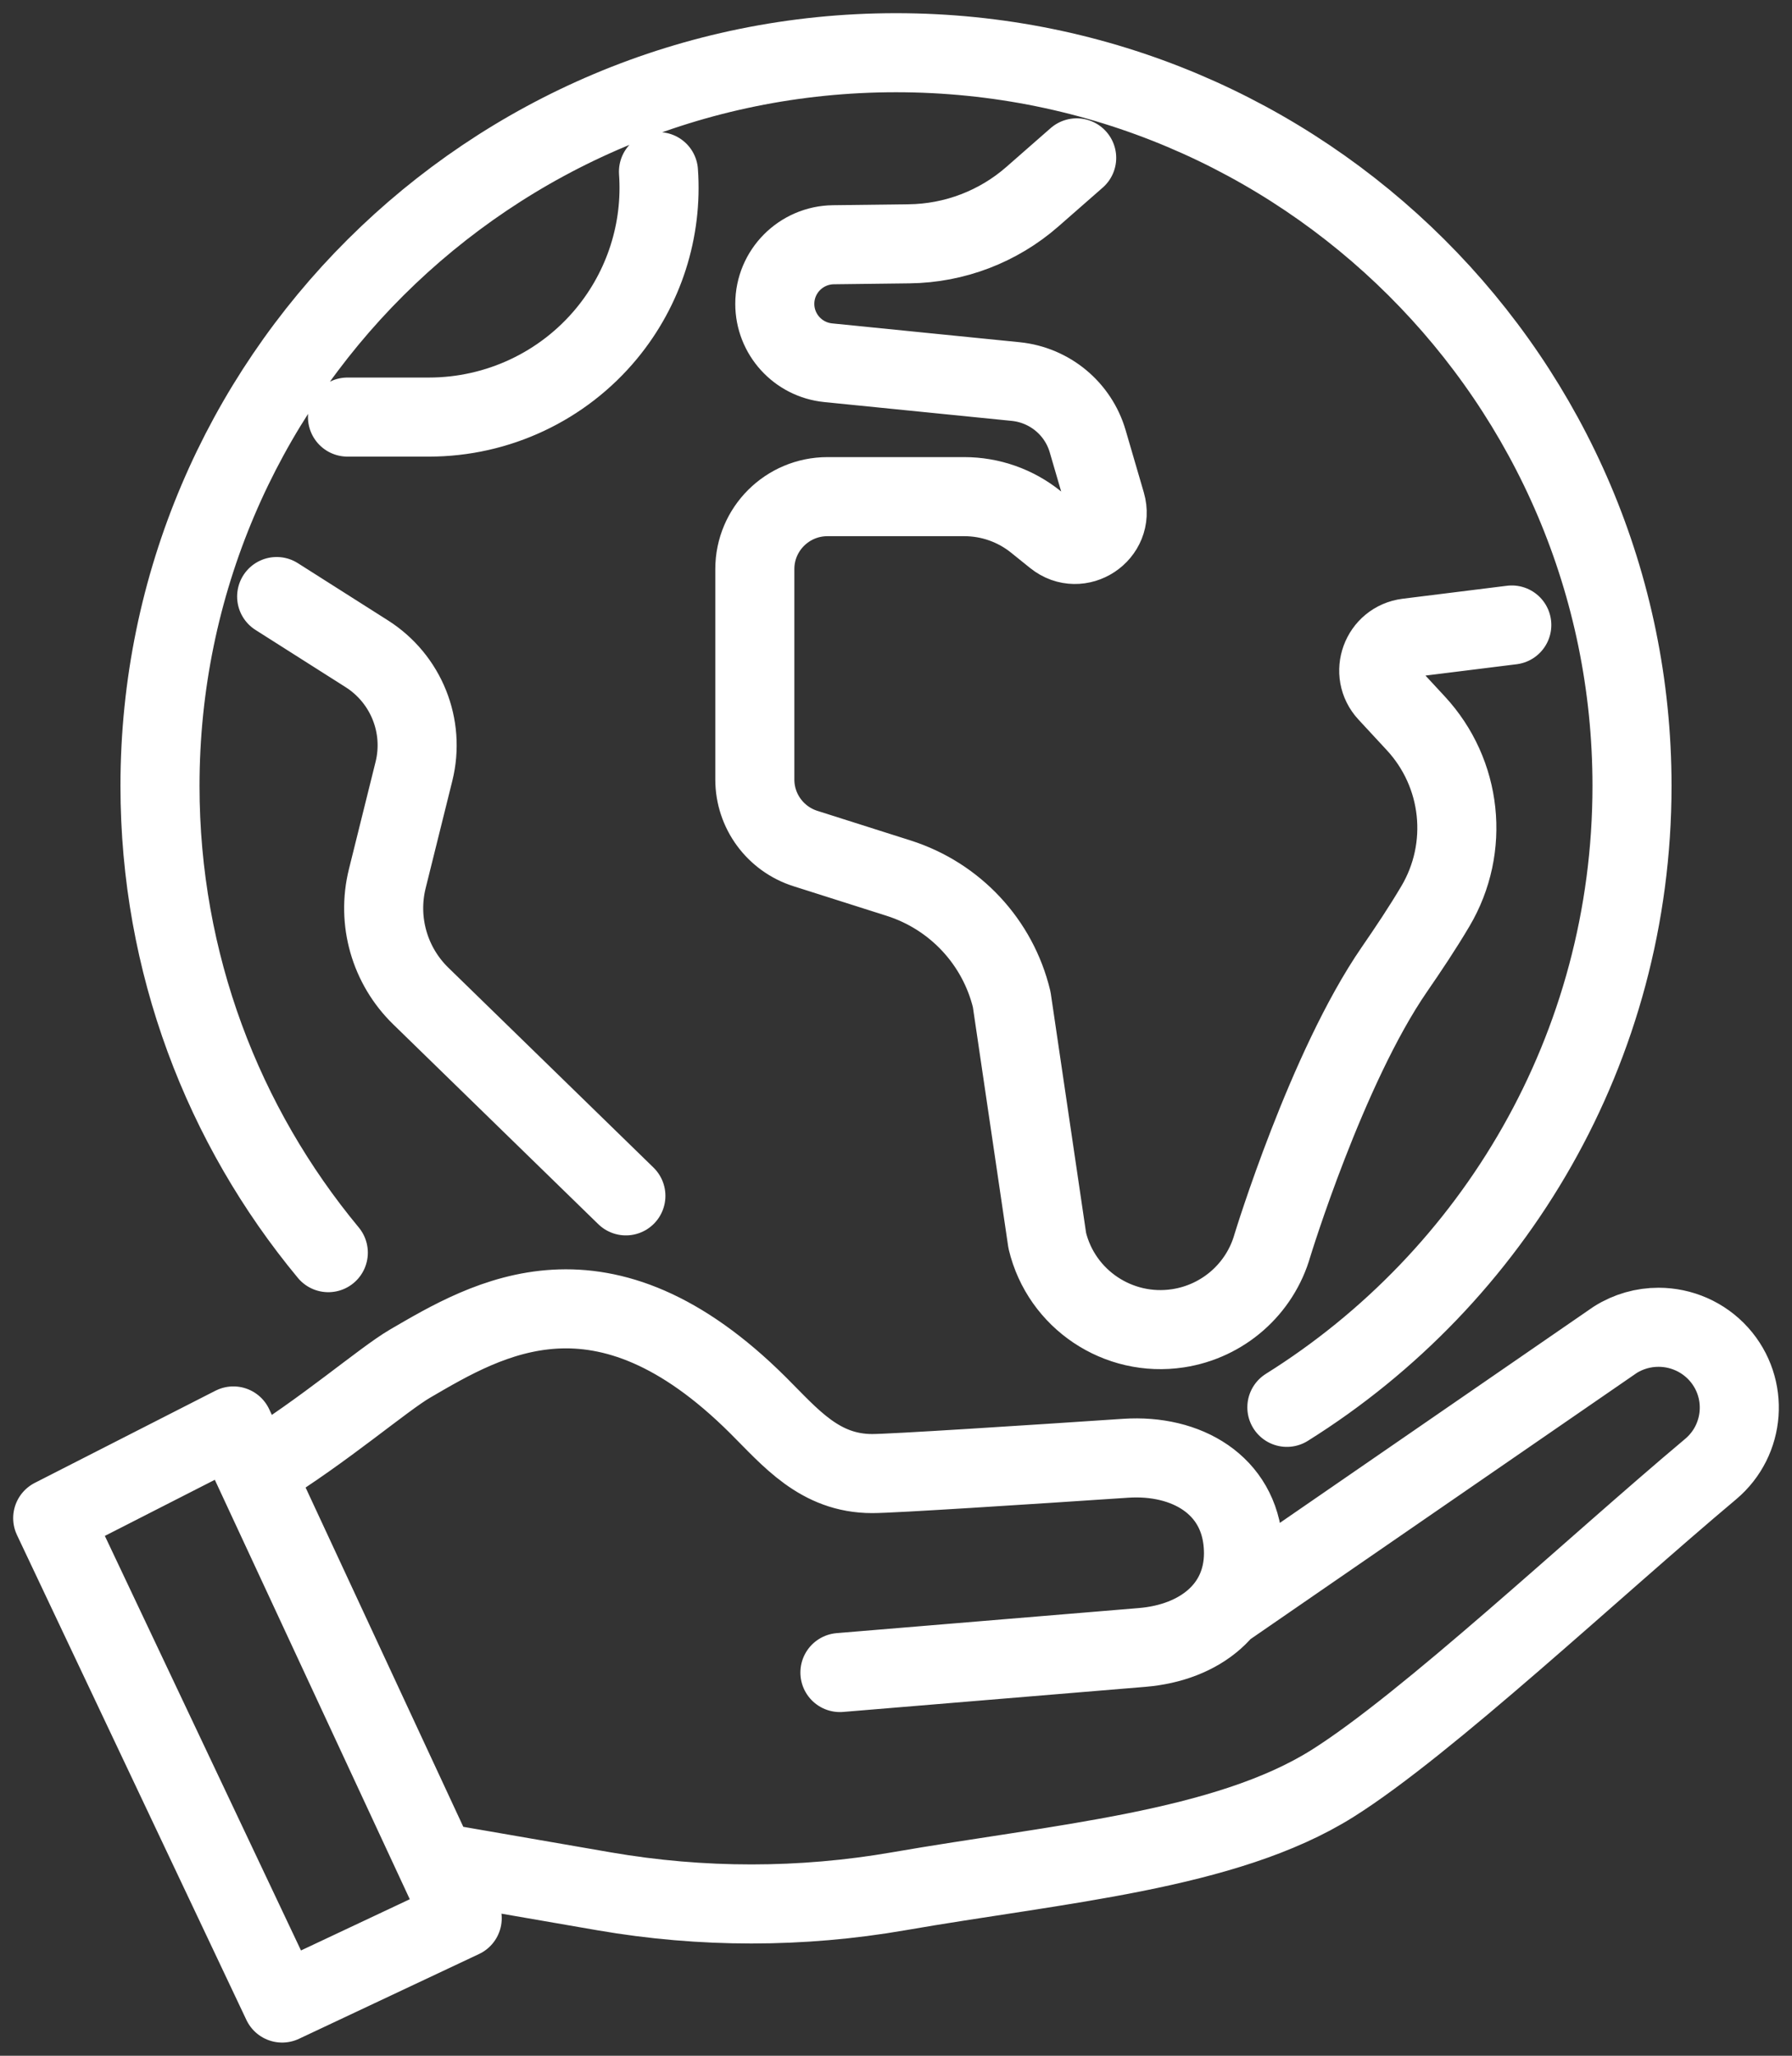 <svg width="68" height="78" viewBox="0 0 68 78" fill="none" xmlns="http://www.w3.org/2000/svg">
<rect x="0" y="0" width="68" height="78" fill="#333333" stroke="none"/>
<path d="M12.458 47.529C8.468 42.718 6.071 36.548 6.071 29.82C6.071 14.456 18.575 2 34 2C49.425 2 61.929 14.456 61.929 29.82C61.929 39.757 56.699 48.477 48.832 53.398M40.856 5.99L39.175 7.463C37.882 8.596 36.224 9.23 34.501 9.251L31.627 9.286C30.393 9.301 29.401 10.301 29.401 11.53C29.401 12.682 30.278 13.648 31.429 13.763L38.542 14.477C39.832 14.607 40.913 15.504 41.274 16.743L41.963 19.103C42.295 20.242 40.957 21.129 40.031 20.384L39.304 19.799C38.536 19.181 37.579 18.844 36.591 18.844H31.401C29.878 18.844 28.643 20.074 28.643 21.592V29.578C28.643 30.773 29.419 31.831 30.562 32.195L34.1 33.319C36.241 34 37.868 35.746 38.391 37.923L39.74 47.072C40.274 49.298 42.431 50.744 44.702 50.398C46.41 50.138 47.81 48.909 48.283 47.254C48.283 47.254 50.338 40.518 52.91 36.785C53.45 36.001 53.979 35.21 54.464 34.391L54.466 34.388C55.785 32.163 55.483 29.341 53.724 27.444L52.651 26.285C51.961 25.541 52.405 24.332 53.413 24.206L57.367 23.714M24.987 6.513C25.145 8.735 24.44 10.932 23.02 12.652C21.361 14.661 18.887 15.825 16.276 15.825H13.186M10.498 22.634L13.917 24.805C15.413 25.755 16.134 27.55 15.708 29.266L14.697 33.335C14.297 34.941 14.781 36.637 15.968 37.792L23.75 45.374M9.815 55.801C12.298 54.277 14.533 52.339 15.558 51.74C18.517 50.014 22.849 47.426 28.768 53.322C29.995 54.544 31.102 55.911 33.099 55.911C33.856 55.911 38.94 55.583 42.717 55.33C45.021 55.178 47.017 56.337 47.175 58.632C47.181 58.732 47.186 58.83 47.186 58.928C47.186 61.033 45.526 62.327 43.34 62.508L31.872 63.46M46.445 61.065L61.289 50.837C61.797 50.515 62.369 50.36 62.935 50.36C63.783 50.36 64.624 50.711 65.225 51.381C66.371 52.664 66.229 54.634 64.913 55.741C60.44 59.495 54.157 65.408 50.562 67.669C46.502 70.22 40.141 70.709 34.107 71.759C30.408 72.401 26.625 72.401 22.927 71.762L16.551 70.658M8.856 54.104L17.539 72.783L10.706 76L2 57.601L8.856 54.104Z" stroke="white" stroke-width="3" stroke-linecap="round" stroke-linejoin="round"/>
</svg>
